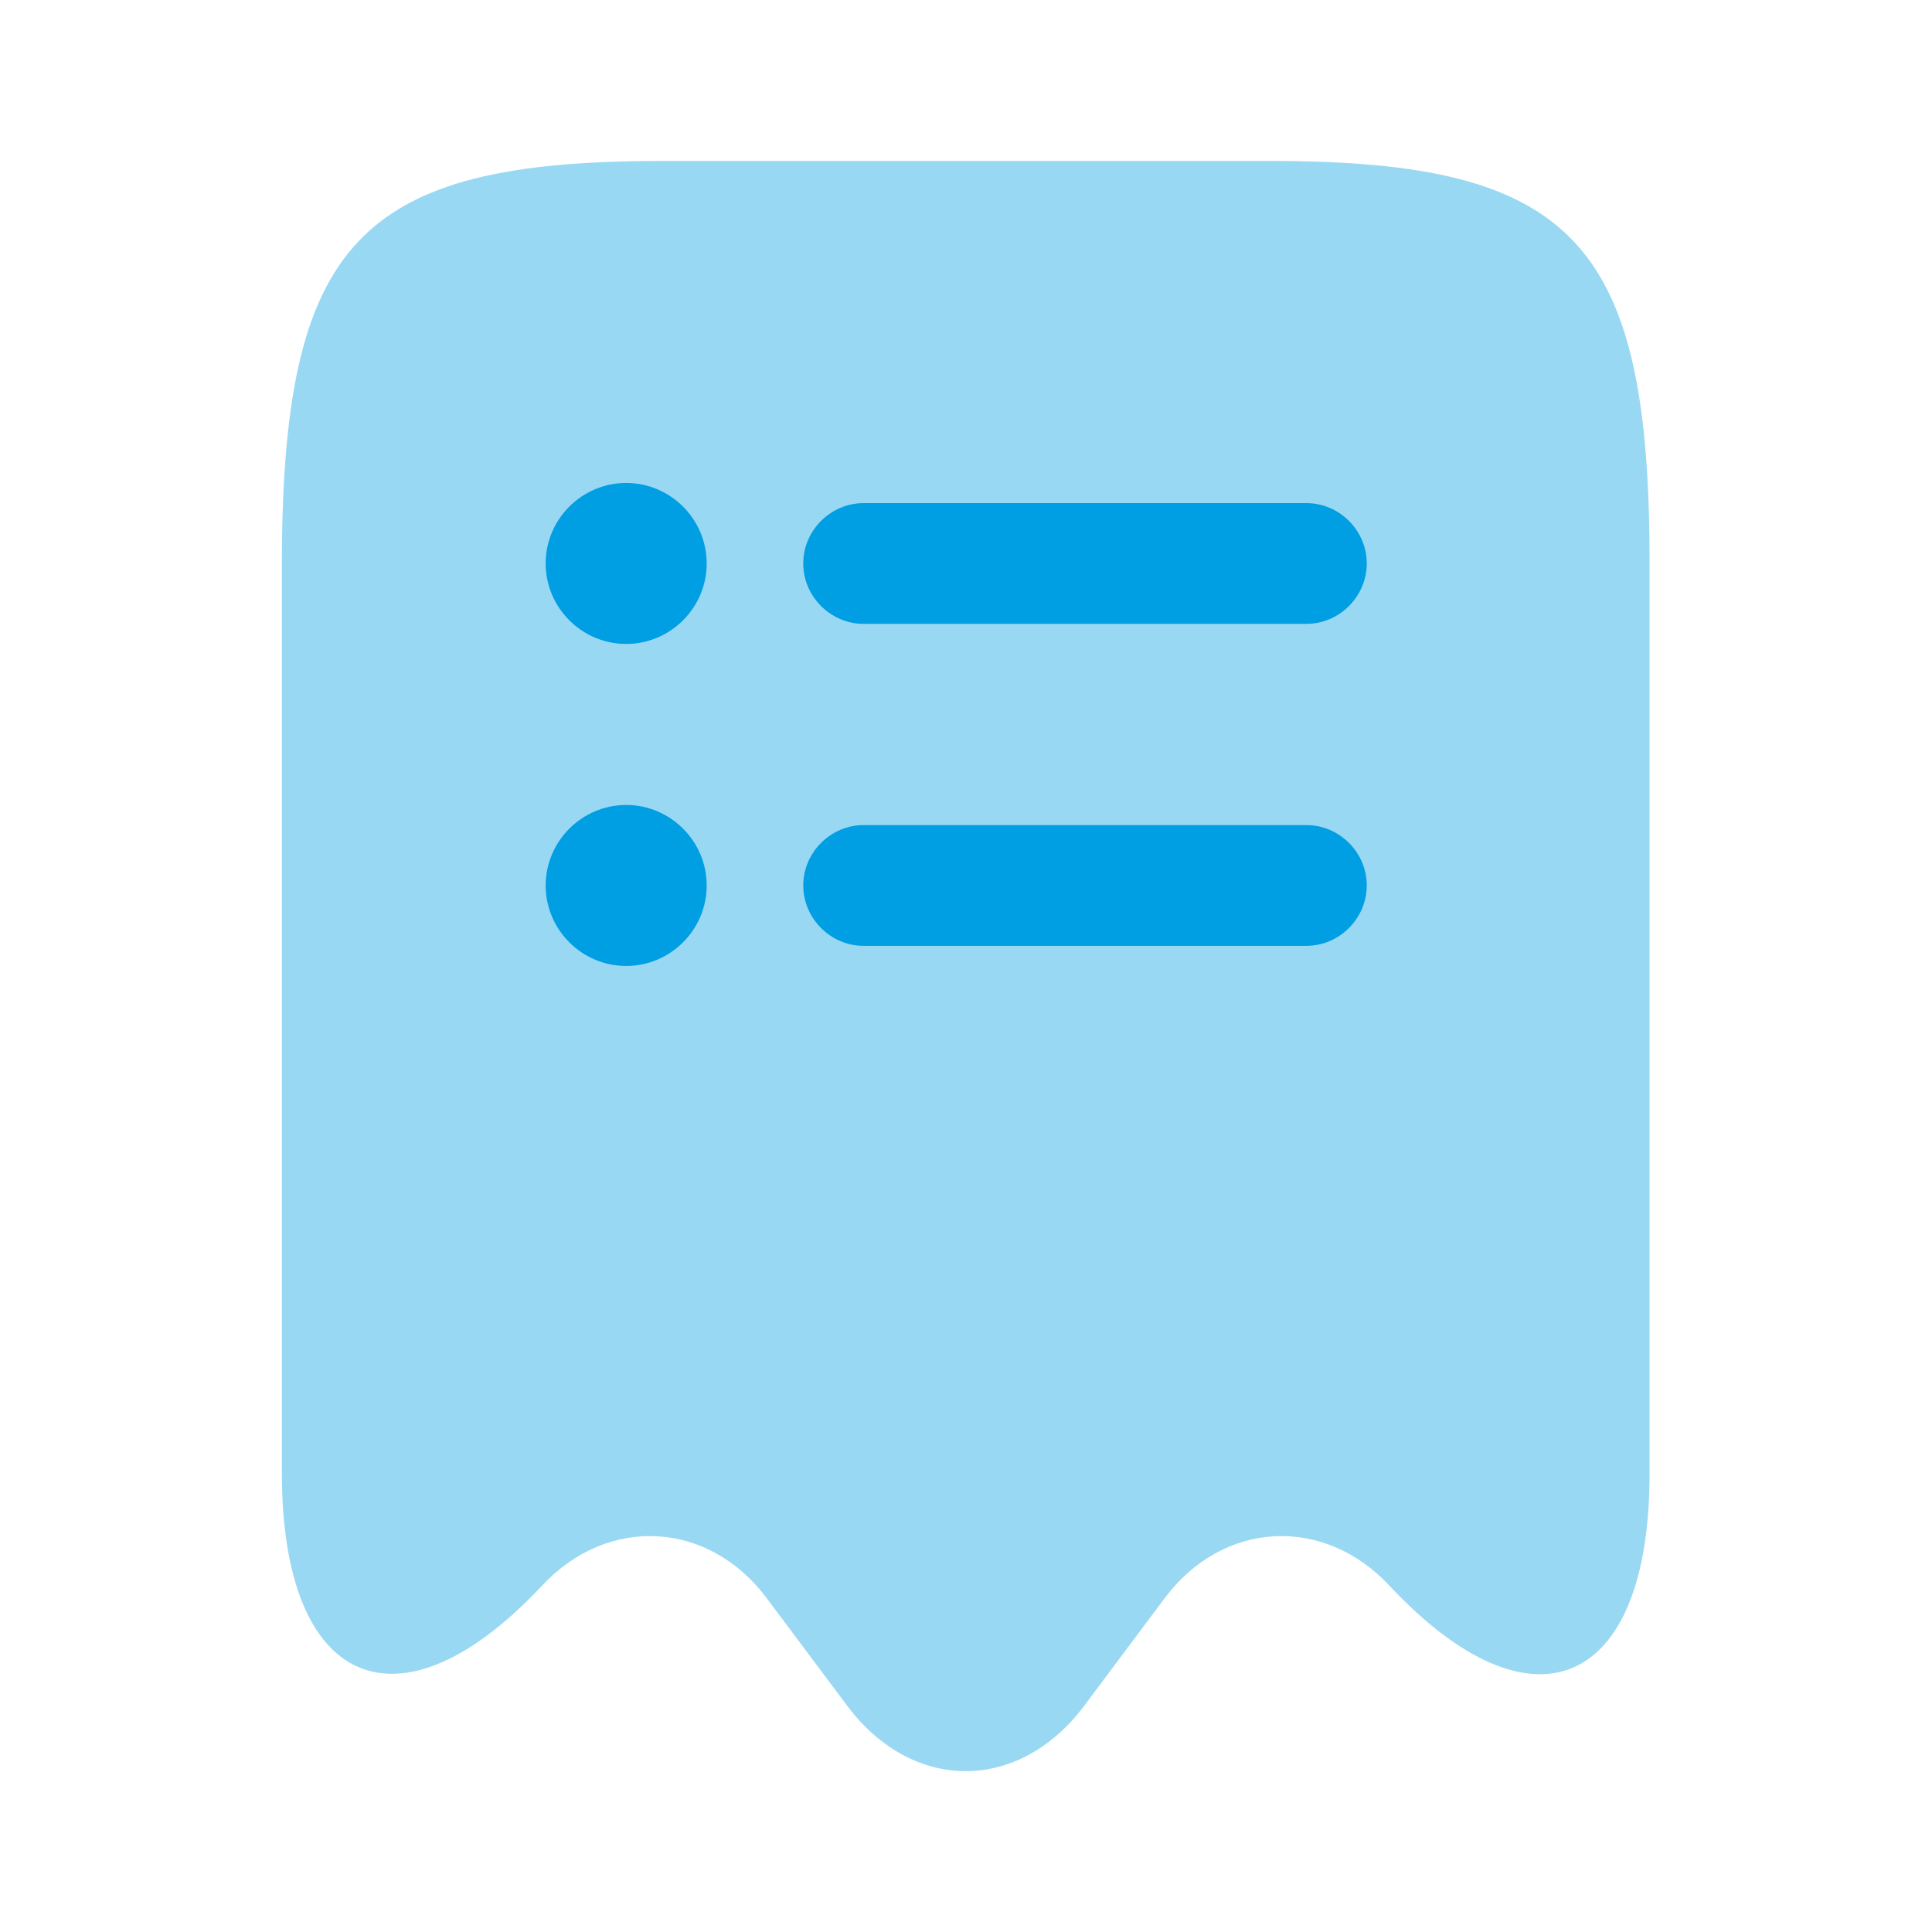 <?xml version="1.0" encoding="UTF-8"?>
<svg xmlns="http://www.w3.org/2000/svg" width="46" height="46" viewBox="0 0 46 46" fill="none">
  <path opacity="0.4" d="M12.902 37.757C14.473 36.07 16.869 36.205 18.249 38.044L20.185 40.632C21.738 42.683 24.248 42.683 25.801 40.632L27.737 38.044C29.117 36.205 31.513 36.07 33.084 37.757C36.496 41.399 39.275 40.191 39.275 35.093V13.492C39.294 5.768 37.493 3.832 30.248 3.832H15.758C8.513 3.832 6.711 5.768 6.711 13.492V35.074C6.711 40.191 9.509 41.38 12.902 37.757Z" fill="#009EE2"></path>
  <path d="M31.104 22.52H20.562C19.777 22.52 19.125 21.868 19.125 21.082C19.125 20.296 19.777 19.645 20.562 19.645H31.104C31.89 19.645 32.542 20.296 32.542 21.082C32.542 21.868 31.89 22.52 31.104 22.52Z" fill="#009EE2"></path>
  <path d="M31.104 14.854H20.562C19.777 14.854 19.125 14.202 19.125 13.416C19.125 12.63 19.777 11.979 20.562 11.979H31.104C31.89 11.979 32.542 12.63 32.542 13.416C32.542 14.202 31.89 14.854 31.104 14.854Z" fill="#009EE2"></path>
  <path d="M14.909 15.332C13.855 15.332 12.992 14.47 12.992 13.416C12.992 12.361 13.855 11.499 14.909 11.499C15.963 11.499 16.826 12.361 16.826 13.416C16.826 14.47 15.963 15.332 14.909 15.332Z" fill="#009EE2"></path>
  <path d="M14.909 22.999C13.855 22.999 12.992 22.137 12.992 21.083C12.992 20.029 13.855 19.166 14.909 19.166C15.963 19.166 16.826 20.029 16.826 21.083C16.826 22.137 15.963 22.999 14.909 22.999Z" fill="#009EE2"></path>
</svg>
